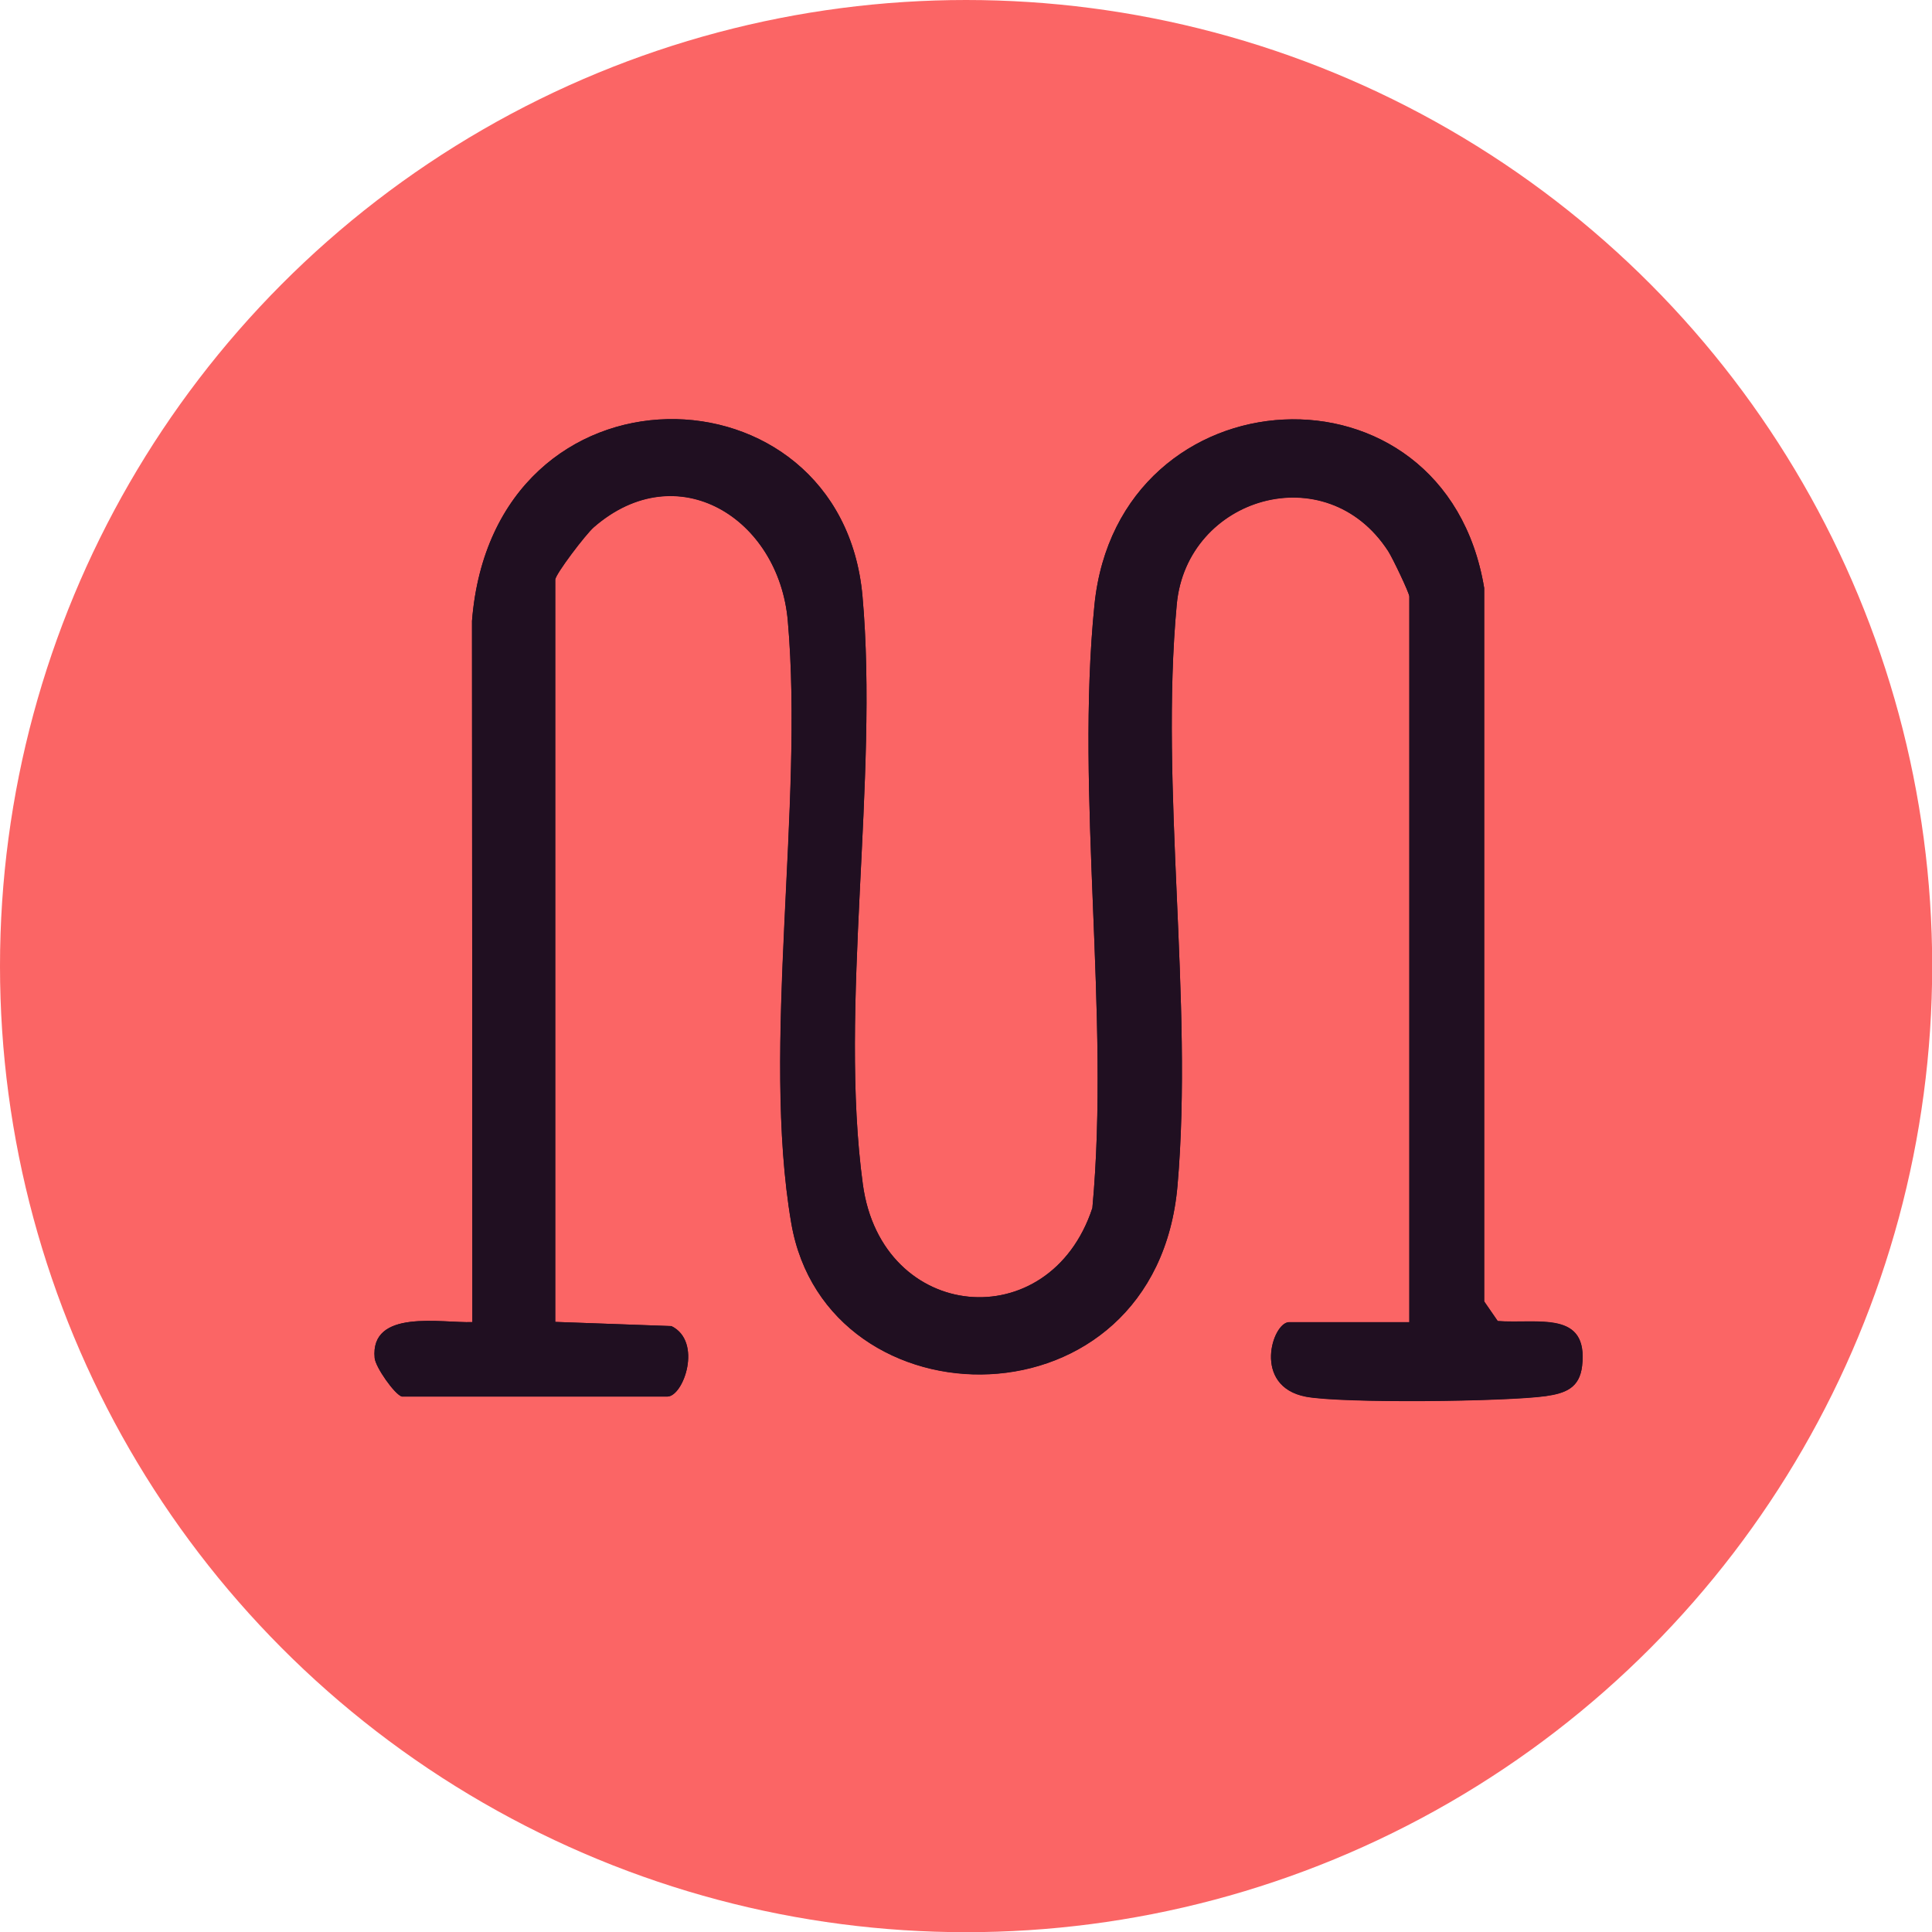 <?xml version="1.0" encoding="UTF-8"?>
<svg id="Layer_2" data-name="Layer 2" xmlns="http://www.w3.org/2000/svg" viewBox="0 0 101.43 101.43">
  <defs>
    <style>
      .cls-1 {
        fill: #200f21;
      }

      .cls-2 {
        fill: #fb6565;
      }
    </style>
  </defs>
  <g id="Layer_1-2" data-name="Layer 1">
    <circle class="cls-2" cx="50.72" cy="50.72" r="50.72"/>
    <g id="ap2cQF">
      <g>
        <path class="cls-1" d="M21.1,73.32h13.93c.86,0,1.86-2.9.22-3.7l-6.1-.22V30.44c0-.28,1.61-2.4,2.03-2.76,4.39-3.81,9.71-.46,10.18,4.92.85,9.7-1.41,22.35.18,31.61,1.85,10.84,19.16,10.99,20.28-1.97.84-9.71-.94-20.85-.04-30.51.53-5.63,7.84-7.82,11.1-2.79.22.34,1.11,2.19,1.11,2.38v38.1h-6.31c-.88,0-1.95,3.37.88,3.91,1.92.36,10.51.26,12.59-.03,1.04-.15,1.77-.43,1.91-1.58.34-2.96-2.32-2.19-4.43-2.36l-.71-1.03V30.87c-2.06-12.43-19.21-11.45-20.46.88-1.01,10.01.83,21.5-.11,31.67-2.24,6.81-11.06,6.02-12.05-1.24-1.27-9.33.84-21.27-.02-30.89-1.11-12.39-19.38-12.81-20.5,1.31l.02,36.81c-1.6.06-5.38-.72-5.13,1.89.05.49,1.05,1.91,1.43,2.02Z"/>
        <path class="cls-1" d="M21.1,73.32c-.38-.11-1.38-1.54-1.43-2.02-.25-2.61,3.53-1.83,5.13-1.89l-.02-36.81c1.11-14.11,19.38-13.7,20.5-1.31.86,9.63-1.25,21.57.02,30.89.99,7.26,9.81,8.05,12.05,1.24.94-10.17-.9-21.67.11-31.67,1.25-12.32,18.4-13.31,20.46-.88v37.45s.71,1.03.71,1.03c2.11.16,4.77-.6,4.43,2.36-.13,1.15-.86,1.43-1.91,1.58-2.09.29-10.67.39-12.59.03-2.83-.54-1.76-3.91-.88-3.91h6.31V31.31c0-.18-.88-2.03-1.11-2.38-3.26-5.03-10.58-2.84-11.1,2.79-.9,9.66.88,20.8.04,30.51-1.12,12.96-18.43,12.81-20.28,1.97-1.58-9.26.68-21.91-.18-31.61-.47-5.38-5.79-8.73-10.18-4.92-.42.36-2.03,2.48-2.03,2.76v38.97l6.1.22c1.65.81.64,3.7-.22,3.7h-13.93Z"/>
      </g>
    </g>
  </g>
</svg>